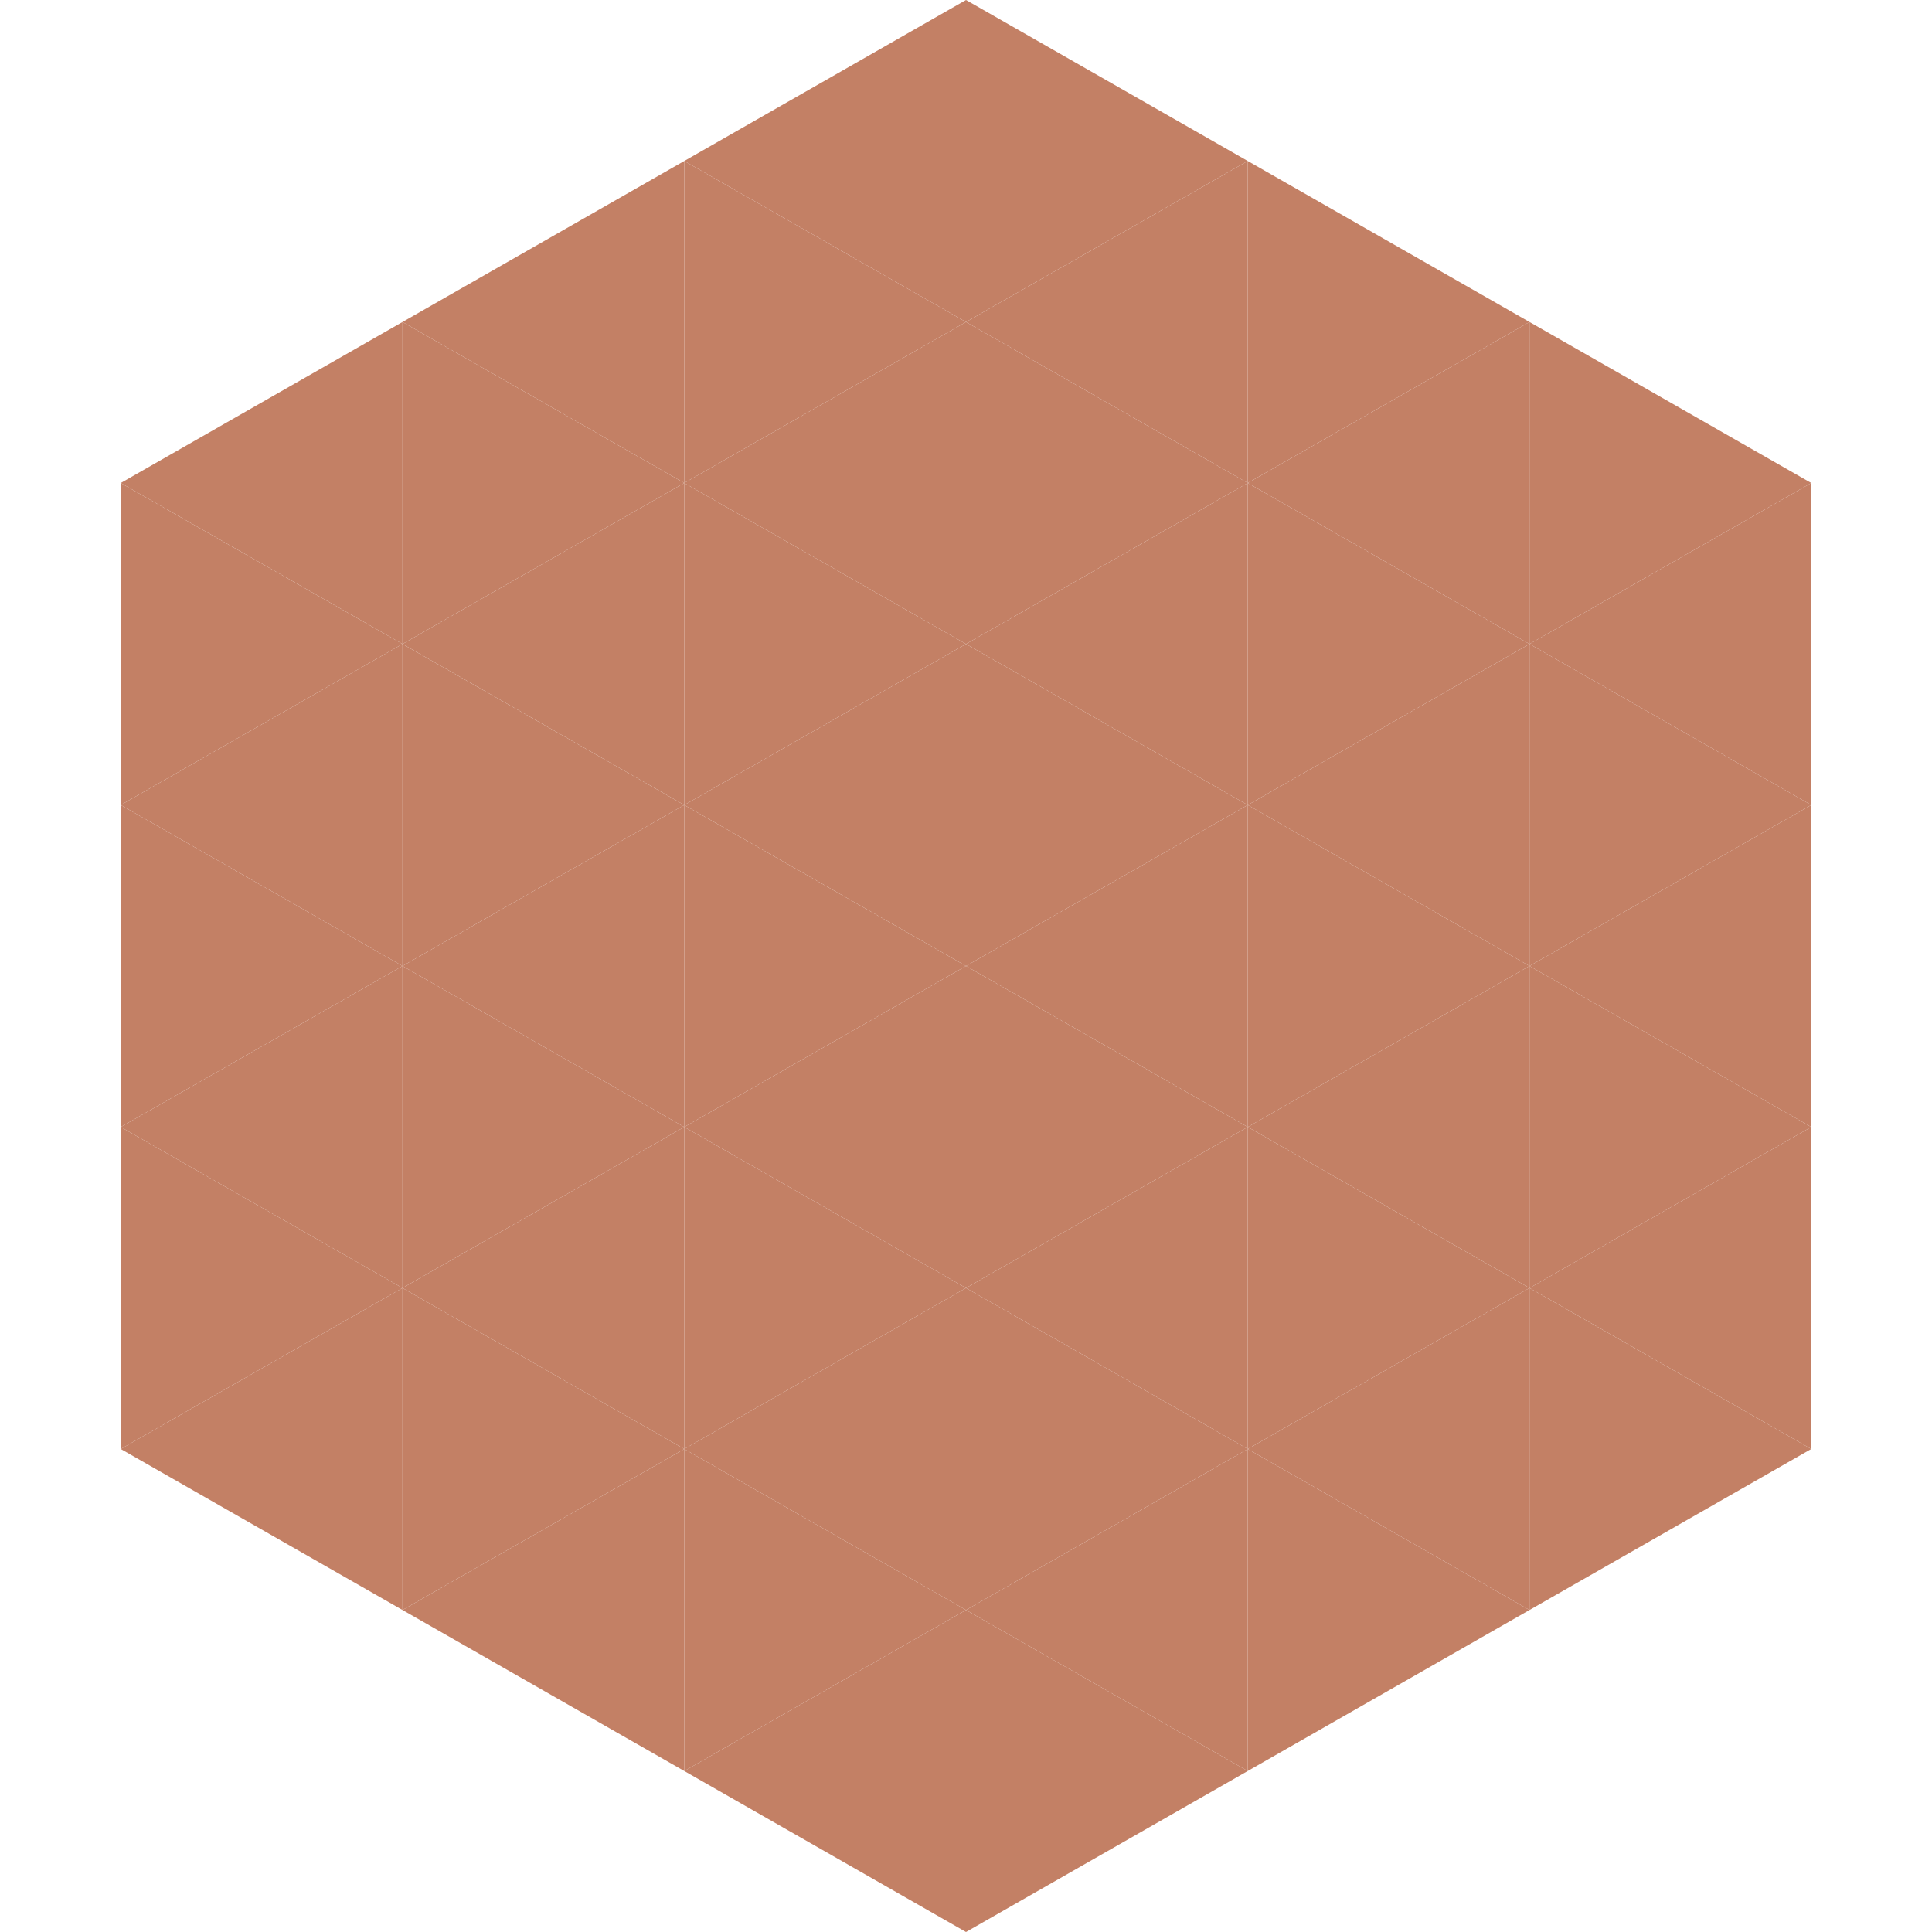 <?xml version="1.0"?>
<!-- Generated by SVGo -->
<svg width="240" height="240"
     xmlns="http://www.w3.org/2000/svg"
     xmlns:xlink="http://www.w3.org/1999/xlink">
<polygon points="50,40 15,60 50,80" style="fill:rgb(195,128,101)" />
<polygon points="190,40 225,60 190,80" style="fill:rgb(195,128,101)" />
<polygon points="15,60 50,80 15,100" style="fill:rgb(195,128,101)" />
<polygon points="225,60 190,80 225,100" style="fill:rgb(195,128,101)" />
<polygon points="50,80 15,100 50,120" style="fill:rgb(195,128,101)" />
<polygon points="190,80 225,100 190,120" style="fill:rgb(195,128,101)" />
<polygon points="15,100 50,120 15,140" style="fill:rgb(195,128,101)" />
<polygon points="225,100 190,120 225,140" style="fill:rgb(195,128,101)" />
<polygon points="50,120 15,140 50,160" style="fill:rgb(195,128,101)" />
<polygon points="190,120 225,140 190,160" style="fill:rgb(195,128,101)" />
<polygon points="15,140 50,160 15,180" style="fill:rgb(195,128,101)" />
<polygon points="225,140 190,160 225,180" style="fill:rgb(195,128,101)" />
<polygon points="50,160 15,180 50,200" style="fill:rgb(195,128,101)" />
<polygon points="190,160 225,180 190,200" style="fill:rgb(195,128,101)" />
<polygon points="15,180 50,200 15,220" style="fill:rgb(255,255,255); fill-opacity:0" />
<polygon points="225,180 190,200 225,220" style="fill:rgb(255,255,255); fill-opacity:0" />
<polygon points="50,0 85,20 50,40" style="fill:rgb(255,255,255); fill-opacity:0" />
<polygon points="190,0 155,20 190,40" style="fill:rgb(255,255,255); fill-opacity:0" />
<polygon points="85,20 50,40 85,60" style="fill:rgb(195,128,101)" />
<polygon points="155,20 190,40 155,60" style="fill:rgb(195,128,101)" />
<polygon points="50,40 85,60 50,80" style="fill:rgb(195,128,101)" />
<polygon points="190,40 155,60 190,80" style="fill:rgb(195,128,101)" />
<polygon points="85,60 50,80 85,100" style="fill:rgb(195,128,101)" />
<polygon points="155,60 190,80 155,100" style="fill:rgb(195,128,101)" />
<polygon points="50,80 85,100 50,120" style="fill:rgb(195,128,101)" />
<polygon points="190,80 155,100 190,120" style="fill:rgb(195,128,101)" />
<polygon points="85,100 50,120 85,140" style="fill:rgb(195,128,101)" />
<polygon points="155,100 190,120 155,140" style="fill:rgb(195,128,101)" />
<polygon points="50,120 85,140 50,160" style="fill:rgb(195,128,101)" />
<polygon points="190,120 155,140 190,160" style="fill:rgb(195,128,101)" />
<polygon points="85,140 50,160 85,180" style="fill:rgb(195,128,101)" />
<polygon points="155,140 190,160 155,180" style="fill:rgb(195,128,101)" />
<polygon points="50,160 85,180 50,200" style="fill:rgb(195,128,101)" />
<polygon points="190,160 155,180 190,200" style="fill:rgb(195,128,101)" />
<polygon points="85,180 50,200 85,220" style="fill:rgb(195,128,101)" />
<polygon points="155,180 190,200 155,220" style="fill:rgb(195,128,101)" />
<polygon points="120,0 85,20 120,40" style="fill:rgb(195,128,101)" />
<polygon points="120,0 155,20 120,40" style="fill:rgb(195,128,101)" />
<polygon points="85,20 120,40 85,60" style="fill:rgb(195,128,101)" />
<polygon points="155,20 120,40 155,60" style="fill:rgb(195,128,101)" />
<polygon points="120,40 85,60 120,80" style="fill:rgb(195,128,101)" />
<polygon points="120,40 155,60 120,80" style="fill:rgb(195,128,101)" />
<polygon points="85,60 120,80 85,100" style="fill:rgb(195,128,101)" />
<polygon points="155,60 120,80 155,100" style="fill:rgb(195,128,101)" />
<polygon points="120,80 85,100 120,120" style="fill:rgb(195,128,101)" />
<polygon points="120,80 155,100 120,120" style="fill:rgb(195,128,101)" />
<polygon points="85,100 120,120 85,140" style="fill:rgb(195,128,101)" />
<polygon points="155,100 120,120 155,140" style="fill:rgb(195,128,101)" />
<polygon points="120,120 85,140 120,160" style="fill:rgb(195,128,101)" />
<polygon points="120,120 155,140 120,160" style="fill:rgb(195,128,101)" />
<polygon points="85,140 120,160 85,180" style="fill:rgb(195,128,101)" />
<polygon points="155,140 120,160 155,180" style="fill:rgb(195,128,101)" />
<polygon points="120,160 85,180 120,200" style="fill:rgb(195,128,101)" />
<polygon points="120,160 155,180 120,200" style="fill:rgb(195,128,101)" />
<polygon points="85,180 120,200 85,220" style="fill:rgb(195,128,101)" />
<polygon points="155,180 120,200 155,220" style="fill:rgb(195,128,101)" />
<polygon points="120,200 85,220 120,240" style="fill:rgb(195,128,101)" />
<polygon points="120,200 155,220 120,240" style="fill:rgb(195,128,101)" />
<polygon points="85,220 120,240 85,260" style="fill:rgb(255,255,255); fill-opacity:0" />
<polygon points="155,220 120,240 155,260" style="fill:rgb(255,255,255); fill-opacity:0" />
</svg>
